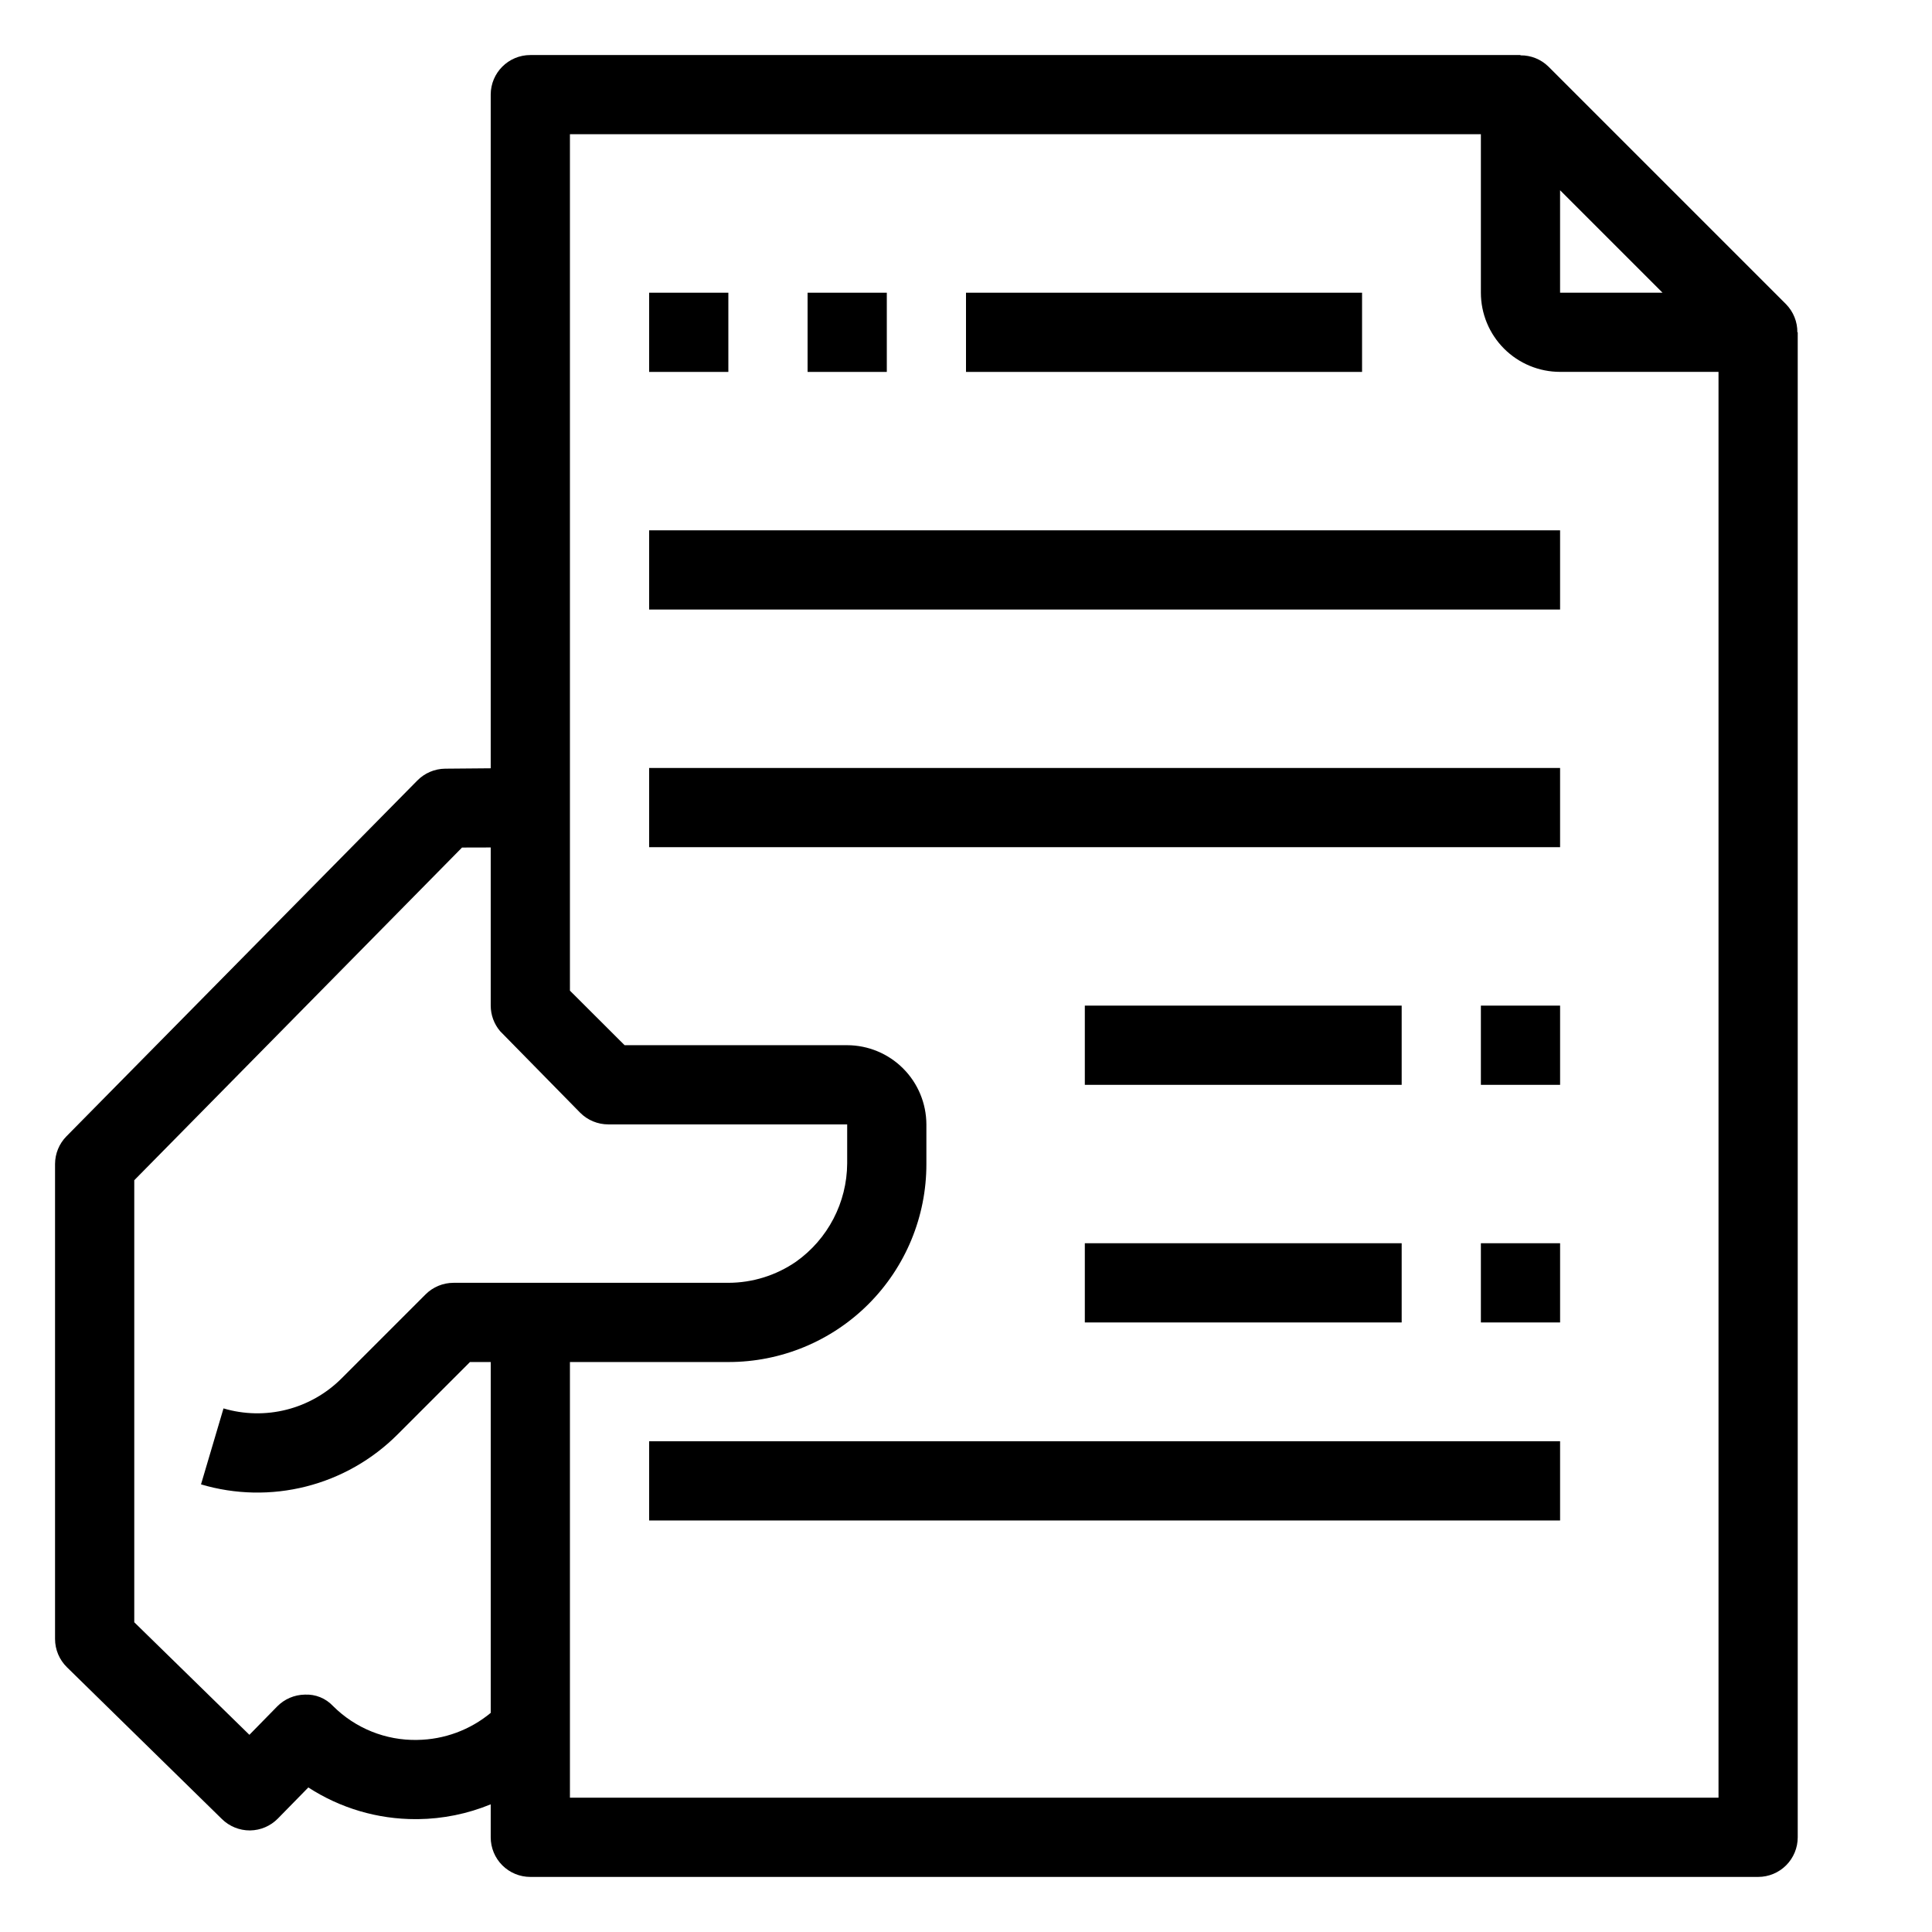 <?xml version="1.0" encoding="UTF-8"?>
<!-- Uploaded to: SVG Repo, www.svgrepo.com, Generator: SVG Repo Mixer Tools -->
<svg fill="#000000" width="800px" height="800px" version="1.1" viewBox="144 144 512 512" xmlns="http://www.w3.org/2000/svg">
 <g>
  <path d="m620.32 232.06c0.023-2.769-1.047-5.438-2.981-7.422l-62.977-62.977c-1.973-1.949-4.644-3.027-7.422-2.992v-0.082h-262.4c-5.797 0-10.496 4.699-10.496 10.496v178.52l-12.113 0.105c-2.769 0.039-5.41 1.172-7.348 3.148l-92.973 94.277c-1.934 1.957-3.016 4.594-3.023 7.348v125.84c-0.004 2.824 1.133 5.531 3.148 7.508l41.102 40.262c1.965 1.918 4.602 2.992 7.348 2.992h0.105c2.769-0.039 5.41-1.172 7.348-3.148l8.07-8.238v-0.004c8.48 5.504 18.379 8.422 28.488 8.398h0.555c6.621-0.074 13.168-1.406 19.293-3.926v8.742c0 2.785 1.105 5.453 3.074 7.422s4.637 3.074 7.422 3.074h325.38c2.785 0 5.453-1.105 7.422-3.074s3.074-4.637 3.074-7.422v-398.85zm-62.883-37.641 27.145 27.145h-27.145zm-302.84 410.68c-8.367 0.172-16.441-3.078-22.355-8.996-1.922-2.051-4.648-3.152-7.453-3.012-2.769 0.039-5.41 1.172-7.348 3.148l-7.348 7.504-30.512-29.828v-117.14l86.863-88.168 7.602-0.02v41.902c0 2.488 0.887 4.894 2.496 6.789l21.223 21.621c1.969 1.969 4.641 3.074 7.422 3.078h63.324v10.348c-0.062 10.355-5.113 20.051-13.562 26.039-5.273 3.633-11.523 5.586-17.926 5.594h-72.824c-2.785 0-5.461 1.105-7.43 3.078l-22.281 22.281c-4.016 4.012-9.039 6.863-14.543 8.258-5.5 1.398-11.273 1.281-16.715-0.332l-5.961 20.133c9.062 2.691 18.688 2.887 27.852 0.559 9.168-2.324 17.535-7.086 24.219-13.773l19.207-19.211h5.5v92.977c-5.477 4.539-12.34 7.07-19.449 7.168zm40.441 15.312v-115.46h41.984c13.922 0.02 27.285-5.5 37.129-15.348 9.848-9.848 15.371-23.207 15.352-37.129v-10.496c-0.02-5.562-2.234-10.895-6.168-14.828-3.934-3.934-9.262-6.148-14.824-6.164h-58.988l-14.484-14.453v-226.96h241.41v41.984c0 5.566 2.215 10.906 6.148 14.844 3.938 3.938 9.277 6.148 14.844 6.148h41.984v377.86z"/>
  <path d="m316.03 221.57h20.992v20.992h-20.992z"/>
  <path d="m358.02 221.57h20.992v20.992h-20.992z"/>
  <path d="m316.03 284.54h241.41v20.992h-241.41z"/>
  <path d="m316.03 347.52h241.41v20.992h-241.41z"/>
  <path d="m400 221.57h104.96v20.992h-104.96z"/>
  <path d="m431.49 410.5h83.969v20.992h-83.969z"/>
  <path d="m536.45 410.5h20.992v20.992h-20.992z"/>
  <path d="m431.49 473.47h83.969v20.992h-83.969z"/>
  <path d="m536.45 473.47h20.992v20.992h-20.992z"/>
  <path d="m316.03 525.95h241.41v20.992h-241.41z"/>
 </g>
</svg>